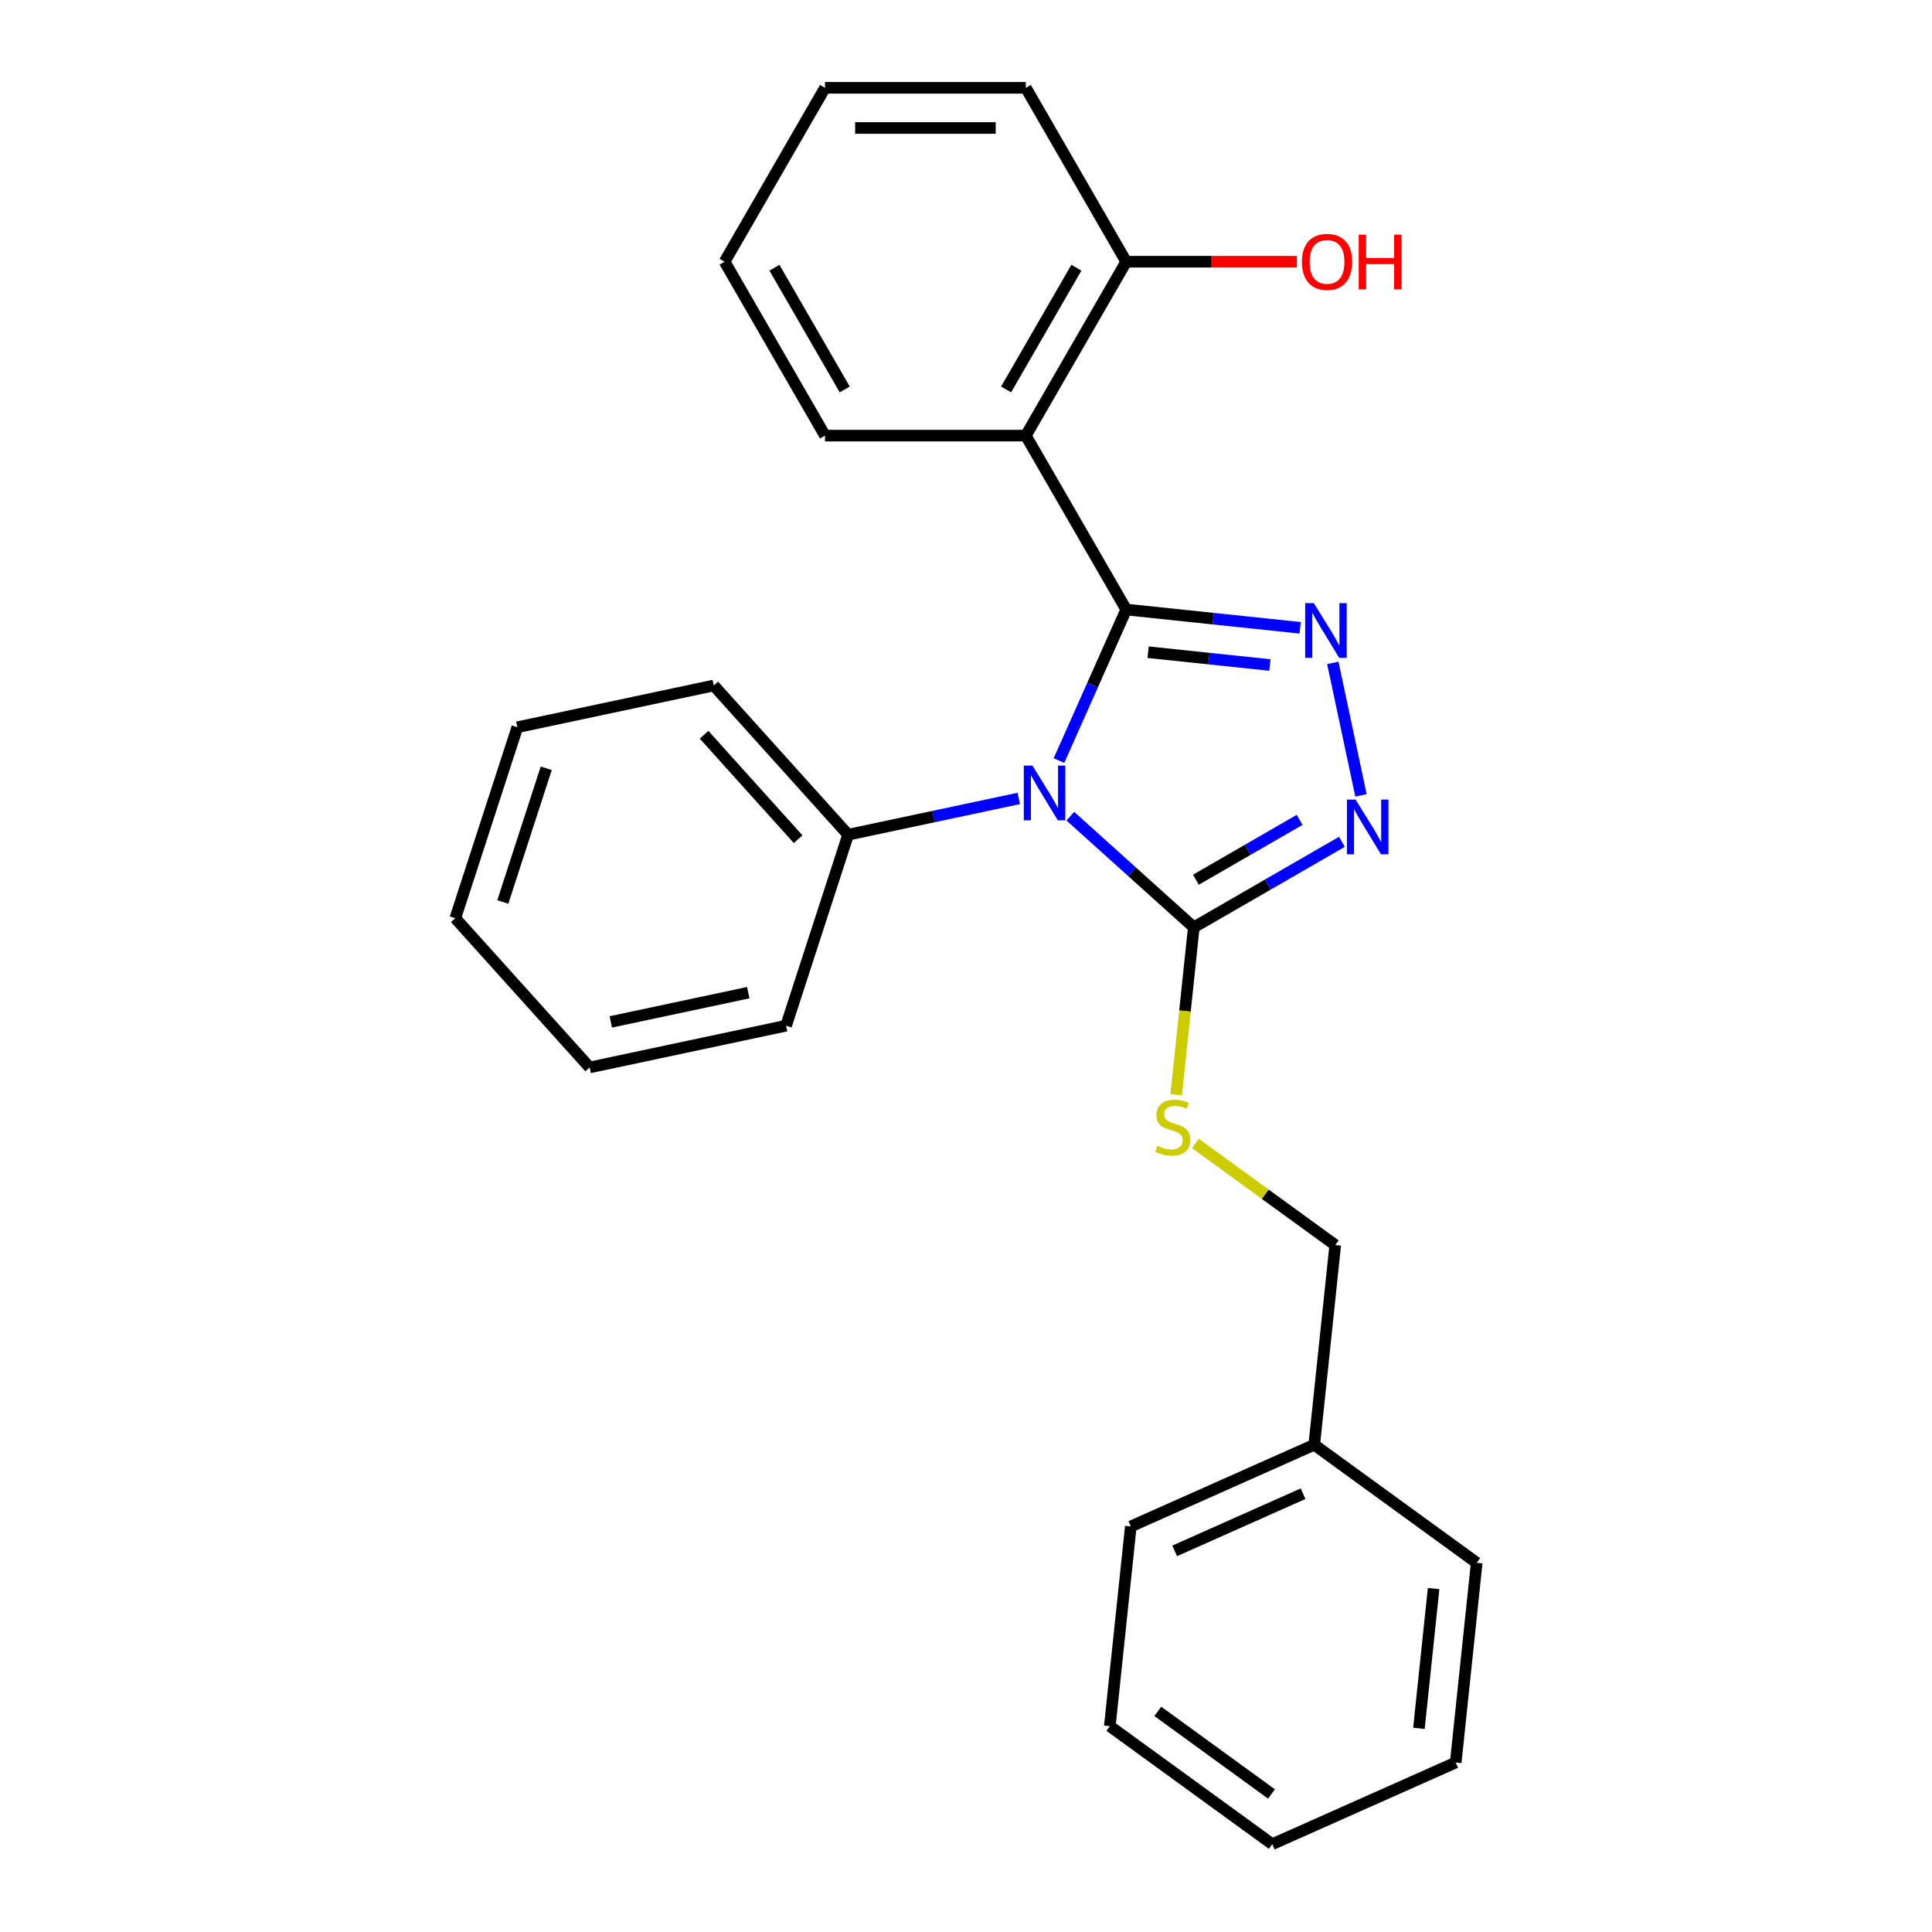<?xml version='1.0' encoding='iso-8859-1'?>
<svg version='1.1' baseProfile='full'
              xmlns='http://www.w3.org/2000/svg'
                      xmlns:rdkit='http://www.rdkit.org/xml'
                      xmlns:xlink='http://www.w3.org/1999/xlink'
                  xml:space='preserve'
width='1000px' height='1000px' viewBox='0 0 1000 1000'>
<!-- END OF HEADER -->
<rect style='opacity:1.0;fill:#FFFFFF;stroke:none' width='1000' height='1000' x='0' y='0'> </rect>
<path class='bond-0' d='M 582.93,315.489 L 565.524,354.585' style='fill:none;fill-rule:evenodd;stroke:#000000;stroke-width:6px;stroke-linecap:butt;stroke-linejoin:miter;stroke-opacity:1' />
<path class='bond-0' d='M 565.524,354.585 L 548.117,393.681' style='fill:none;fill-rule:evenodd;stroke:#0000FF;stroke-width:6px;stroke-linecap:butt;stroke-linejoin:miter;stroke-opacity:1' />
<path class='bond-1' d='M 582.93,315.489 L 627.945,320.22' style='fill:none;fill-rule:evenodd;stroke:#000000;stroke-width:6px;stroke-linecap:butt;stroke-linejoin:miter;stroke-opacity:1' />
<path class='bond-1' d='M 627.945,320.22 L 672.959,324.951' style='fill:none;fill-rule:evenodd;stroke:#0000FF;stroke-width:6px;stroke-linecap:butt;stroke-linejoin:miter;stroke-opacity:1' />
<path class='bond-1' d='M 594.262,337.581 L 625.772,340.893' style='fill:none;fill-rule:evenodd;stroke:#000000;stroke-width:6px;stroke-linecap:butt;stroke-linejoin:miter;stroke-opacity:1' />
<path class='bond-1' d='M 625.772,340.893 L 657.282,344.205' style='fill:none;fill-rule:evenodd;stroke:#0000FF;stroke-width:6px;stroke-linecap:butt;stroke-linejoin:miter;stroke-opacity:1' />
<path class='bond-4' d='M 582.93,315.489 L 530.962,225.477' style='fill:none;fill-rule:evenodd;stroke:#000000;stroke-width:6px;stroke-linecap:butt;stroke-linejoin:miter;stroke-opacity:1' />
<path class='bond-2' d='M 553.994,422.449 L 585.945,451.218' style='fill:none;fill-rule:evenodd;stroke:#0000FF;stroke-width:6px;stroke-linecap:butt;stroke-linejoin:miter;stroke-opacity:1' />
<path class='bond-2' d='M 585.945,451.218 L 617.895,479.986' style='fill:none;fill-rule:evenodd;stroke:#000000;stroke-width:6px;stroke-linecap:butt;stroke-linejoin:miter;stroke-opacity:1' />
<path class='bond-6' d='M 527.317,413.274 L 483.154,422.661' style='fill:none;fill-rule:evenodd;stroke:#0000FF;stroke-width:6px;stroke-linecap:butt;stroke-linejoin:miter;stroke-opacity:1' />
<path class='bond-6' d='M 483.154,422.661 L 438.991,432.049' style='fill:none;fill-rule:evenodd;stroke:#000000;stroke-width:6px;stroke-linecap:butt;stroke-linejoin:miter;stroke-opacity:1' />
<path class='bond-3' d='M 689.859,343.111 L 704.436,411.688' style='fill:none;fill-rule:evenodd;stroke:#0000FF;stroke-width:6px;stroke-linecap:butt;stroke-linejoin:miter;stroke-opacity:1' />
<path class='bond-5' d='M 617.895,479.986 L 613.342,523.31' style='fill:none;fill-rule:evenodd;stroke:#000000;stroke-width:6px;stroke-linecap:butt;stroke-linejoin:miter;stroke-opacity:1' />
<path class='bond-5' d='M 613.342,523.31 L 608.788,566.634' style='fill:none;fill-rule:evenodd;stroke:#CCCC00;stroke-width:6px;stroke-linecap:butt;stroke-linejoin:miter;stroke-opacity:1' />
<path class='bond-25' d='M 617.895,479.986 L 656.232,457.852' style='fill:none;fill-rule:evenodd;stroke:#000000;stroke-width:6px;stroke-linecap:butt;stroke-linejoin:miter;stroke-opacity:1' />
<path class='bond-25' d='M 656.232,457.852 L 694.568,435.719' style='fill:none;fill-rule:evenodd;stroke:#0000FF;stroke-width:6px;stroke-linecap:butt;stroke-linejoin:miter;stroke-opacity:1' />
<path class='bond-25' d='M 619.003,455.344 L 645.838,439.85' style='fill:none;fill-rule:evenodd;stroke:#000000;stroke-width:6px;stroke-linecap:butt;stroke-linejoin:miter;stroke-opacity:1' />
<path class='bond-25' d='M 645.838,439.85 L 672.674,424.357' style='fill:none;fill-rule:evenodd;stroke:#0000FF;stroke-width:6px;stroke-linecap:butt;stroke-linejoin:miter;stroke-opacity:1' />
<path class='bond-7' d='M 530.962,225.477 L 582.93,135.466' style='fill:none;fill-rule:evenodd;stroke:#000000;stroke-width:6px;stroke-linecap:butt;stroke-linejoin:miter;stroke-opacity:1' />
<path class='bond-7' d='M 520.755,201.582 L 557.133,138.574' style='fill:none;fill-rule:evenodd;stroke:#000000;stroke-width:6px;stroke-linecap:butt;stroke-linejoin:miter;stroke-opacity:1' />
<path class='bond-9' d='M 530.962,225.477 L 427.026,225.477' style='fill:none;fill-rule:evenodd;stroke:#000000;stroke-width:6px;stroke-linecap:butt;stroke-linejoin:miter;stroke-opacity:1' />
<path class='bond-8' d='M 618.709,591.838 L 654.913,618.141' style='fill:none;fill-rule:evenodd;stroke:#CCCC00;stroke-width:6px;stroke-linecap:butt;stroke-linejoin:miter;stroke-opacity:1' />
<path class='bond-8' d='M 654.913,618.141 L 691.117,644.445' style='fill:none;fill-rule:evenodd;stroke:#000000;stroke-width:6px;stroke-linecap:butt;stroke-linejoin:miter;stroke-opacity:1' />
<path class='bond-12' d='M 438.991,432.049 L 369.444,354.809' style='fill:none;fill-rule:evenodd;stroke:#000000;stroke-width:6px;stroke-linecap:butt;stroke-linejoin:miter;stroke-opacity:1' />
<path class='bond-12' d='M 413.111,434.372 L 364.428,380.304' style='fill:none;fill-rule:evenodd;stroke:#000000;stroke-width:6px;stroke-linecap:butt;stroke-linejoin:miter;stroke-opacity:1' />
<path class='bond-13' d='M 438.991,432.049 L 406.873,530.898' style='fill:none;fill-rule:evenodd;stroke:#000000;stroke-width:6px;stroke-linecap:butt;stroke-linejoin:miter;stroke-opacity:1' />
<path class='bond-10' d='M 582.93,135.466 L 627.099,135.466' style='fill:none;fill-rule:evenodd;stroke:#000000;stroke-width:6px;stroke-linecap:butt;stroke-linejoin:miter;stroke-opacity:1' />
<path class='bond-10' d='M 627.099,135.466 L 671.268,135.466' style='fill:none;fill-rule:evenodd;stroke:#FF0000;stroke-width:6px;stroke-linecap:butt;stroke-linejoin:miter;stroke-opacity:1' />
<path class='bond-14' d='M 582.93,135.466 L 530.962,45.455' style='fill:none;fill-rule:evenodd;stroke:#000000;stroke-width:6px;stroke-linecap:butt;stroke-linejoin:miter;stroke-opacity:1' />
<path class='bond-11' d='M 691.117,644.445 L 680.253,747.812' style='fill:none;fill-rule:evenodd;stroke:#000000;stroke-width:6px;stroke-linecap:butt;stroke-linejoin:miter;stroke-opacity:1' />
<path class='bond-17' d='M 427.026,225.477 L 375.058,135.466' style='fill:none;fill-rule:evenodd;stroke:#000000;stroke-width:6px;stroke-linecap:butt;stroke-linejoin:miter;stroke-opacity:1' />
<path class='bond-17' d='M 437.233,201.582 L 400.855,138.574' style='fill:none;fill-rule:evenodd;stroke:#000000;stroke-width:6px;stroke-linecap:butt;stroke-linejoin:miter;stroke-opacity:1' />
<path class='bond-15' d='M 680.253,747.812 L 585.303,790.086' style='fill:none;fill-rule:evenodd;stroke:#000000;stroke-width:6px;stroke-linecap:butt;stroke-linejoin:miter;stroke-opacity:1' />
<path class='bond-15' d='M 674.465,773.143 L 608,802.735' style='fill:none;fill-rule:evenodd;stroke:#000000;stroke-width:6px;stroke-linecap:butt;stroke-linejoin:miter;stroke-opacity:1' />
<path class='bond-16' d='M 680.253,747.812 L 764.339,808.904' style='fill:none;fill-rule:evenodd;stroke:#000000;stroke-width:6px;stroke-linecap:butt;stroke-linejoin:miter;stroke-opacity:1' />
<path class='bond-18' d='M 369.444,354.809 L 267.779,376.419' style='fill:none;fill-rule:evenodd;stroke:#000000;stroke-width:6px;stroke-linecap:butt;stroke-linejoin:miter;stroke-opacity:1' />
<path class='bond-19' d='M 406.873,530.898 L 305.208,552.507' style='fill:none;fill-rule:evenodd;stroke:#000000;stroke-width:6px;stroke-linecap:butt;stroke-linejoin:miter;stroke-opacity:1' />
<path class='bond-19' d='M 387.301,513.806 L 316.136,528.933' style='fill:none;fill-rule:evenodd;stroke:#000000;stroke-width:6px;stroke-linecap:butt;stroke-linejoin:miter;stroke-opacity:1' />
<path class='bond-26' d='M 530.962,45.455 L 427.026,45.455' style='fill:none;fill-rule:evenodd;stroke:#000000;stroke-width:6px;stroke-linecap:butt;stroke-linejoin:miter;stroke-opacity:1' />
<path class='bond-26' d='M 515.372,66.242 L 442.617,66.242' style='fill:none;fill-rule:evenodd;stroke:#000000;stroke-width:6px;stroke-linecap:butt;stroke-linejoin:miter;stroke-opacity:1' />
<path class='bond-22' d='M 585.303,790.086 L 574.438,893.453' style='fill:none;fill-rule:evenodd;stroke:#000000;stroke-width:6px;stroke-linecap:butt;stroke-linejoin:miter;stroke-opacity:1' />
<path class='bond-21' d='M 764.339,808.904 L 753.475,912.271' style='fill:none;fill-rule:evenodd;stroke:#000000;stroke-width:6px;stroke-linecap:butt;stroke-linejoin:miter;stroke-opacity:1' />
<path class='bond-21' d='M 742.036,822.236 L 734.431,894.593' style='fill:none;fill-rule:evenodd;stroke:#000000;stroke-width:6px;stroke-linecap:butt;stroke-linejoin:miter;stroke-opacity:1' />
<path class='bond-20' d='M 375.058,135.466 L 427.026,45.455' style='fill:none;fill-rule:evenodd;stroke:#000000;stroke-width:6px;stroke-linecap:butt;stroke-linejoin:miter;stroke-opacity:1' />
<path class='bond-27' d='M 267.779,376.419 L 235.661,475.268' style='fill:none;fill-rule:evenodd;stroke:#000000;stroke-width:6px;stroke-linecap:butt;stroke-linejoin:miter;stroke-opacity:1' />
<path class='bond-27' d='M 282.731,397.67 L 260.248,466.864' style='fill:none;fill-rule:evenodd;stroke:#000000;stroke-width:6px;stroke-linecap:butt;stroke-linejoin:miter;stroke-opacity:1' />
<path class='bond-23' d='M 305.208,552.507 L 235.661,475.268' style='fill:none;fill-rule:evenodd;stroke:#000000;stroke-width:6px;stroke-linecap:butt;stroke-linejoin:miter;stroke-opacity:1' />
<path class='bond-24' d='M 753.475,912.271 L 658.524,954.545' style='fill:none;fill-rule:evenodd;stroke:#000000;stroke-width:6px;stroke-linecap:butt;stroke-linejoin:miter;stroke-opacity:1' />
<path class='bond-28' d='M 574.438,893.453 L 658.524,954.545' style='fill:none;fill-rule:evenodd;stroke:#000000;stroke-width:6px;stroke-linecap:butt;stroke-linejoin:miter;stroke-opacity:1' />
<path class='bond-28' d='M 599.27,885.8 L 658.13,928.564' style='fill:none;fill-rule:evenodd;stroke:#000000;stroke-width:6px;stroke-linecap:butt;stroke-linejoin:miter;stroke-opacity:1' />
<path  class='atom-1' d='M 534.396 396.279
L 543.676 411.279
Q 544.596 412.759, 546.076 415.439
Q 547.556 418.119, 547.636 418.279
L 547.636 396.279
L 551.396 396.279
L 551.396 424.599
L 547.516 424.599
L 537.556 408.199
Q 536.396 406.279, 535.156 404.079
Q 533.956 401.879, 533.596 401.199
L 533.596 424.599
L 529.916 424.599
L 529.916 396.279
L 534.396 396.279
' fill='#0000FF'/>
<path  class='atom-2' d='M 680.037 312.193
L 689.317 327.193
Q 690.237 328.673, 691.717 331.353
Q 693.197 334.033, 693.277 334.193
L 693.277 312.193
L 697.037 312.193
L 697.037 340.513
L 693.157 340.513
L 683.197 324.113
Q 682.037 322.193, 680.797 319.993
Q 679.597 317.793, 679.237 317.113
L 679.237 340.513
L 675.557 340.513
L 675.557 312.193
L 680.037 312.193
' fill='#0000FF'/>
<path  class='atom-4' d='M 701.647 413.858
L 710.927 428.858
Q 711.847 430.338, 713.327 433.018
Q 714.807 435.698, 714.887 435.858
L 714.887 413.858
L 718.647 413.858
L 718.647 442.178
L 714.767 442.178
L 704.807 425.778
Q 703.647 423.858, 702.407 421.658
Q 701.207 419.458, 700.847 418.778
L 700.847 442.178
L 697.167 442.178
L 697.167 413.858
L 701.647 413.858
' fill='#0000FF'/>
<path  class='atom-6' d='M 599.031 593.073
Q 599.351 593.193, 600.671 593.753
Q 601.991 594.313, 603.431 594.673
Q 604.911 594.993, 606.351 594.993
Q 609.031 594.993, 610.591 593.713
Q 612.151 592.393, 612.151 590.113
Q 612.151 588.553, 611.351 587.593
Q 610.591 586.633, 609.391 586.113
Q 608.191 585.593, 606.191 584.993
Q 603.671 584.233, 602.151 583.513
Q 600.671 582.793, 599.591 581.273
Q 598.551 579.753, 598.551 577.193
Q 598.551 573.633, 600.951 571.433
Q 603.391 569.233, 608.191 569.233
Q 611.471 569.233, 615.191 570.793
L 614.271 573.873
Q 610.871 572.473, 608.311 572.473
Q 605.551 572.473, 604.031 573.633
Q 602.511 574.753, 602.551 576.713
Q 602.551 578.233, 603.311 579.153
Q 604.111 580.073, 605.231 580.593
Q 606.391 581.113, 608.311 581.713
Q 610.871 582.513, 612.391 583.313
Q 613.911 584.113, 614.991 585.753
Q 616.111 587.353, 616.111 590.113
Q 616.111 594.033, 613.471 596.153
Q 610.871 598.233, 606.511 598.233
Q 603.991 598.233, 602.071 597.673
Q 600.191 597.153, 597.951 596.233
L 599.031 593.073
' fill='#CCCC00'/>
<path  class='atom-11' d='M 673.867 135.546
Q 673.867 128.746, 677.227 124.946
Q 680.587 121.146, 686.867 121.146
Q 693.147 121.146, 696.507 124.946
Q 699.867 128.746, 699.867 135.546
Q 699.867 142.426, 696.467 146.346
Q 693.067 150.226, 686.867 150.226
Q 680.627 150.226, 677.227 146.346
Q 673.867 142.466, 673.867 135.546
M 686.867 147.026
Q 691.187 147.026, 693.507 144.146
Q 695.867 141.226, 695.867 135.546
Q 695.867 129.986, 693.507 127.186
Q 691.187 124.346, 686.867 124.346
Q 682.547 124.346, 680.187 127.146
Q 677.867 129.946, 677.867 135.546
Q 677.867 141.266, 680.187 144.146
Q 682.547 147.026, 686.867 147.026
' fill='#FF0000'/>
<path  class='atom-11' d='M 703.267 121.466
L 707.107 121.466
L 707.107 133.506
L 721.587 133.506
L 721.587 121.466
L 725.427 121.466
L 725.427 149.786
L 721.587 149.786
L 721.587 136.706
L 707.107 136.706
L 707.107 149.786
L 703.267 149.786
L 703.267 121.466
' fill='#FF0000'/>
</svg>
